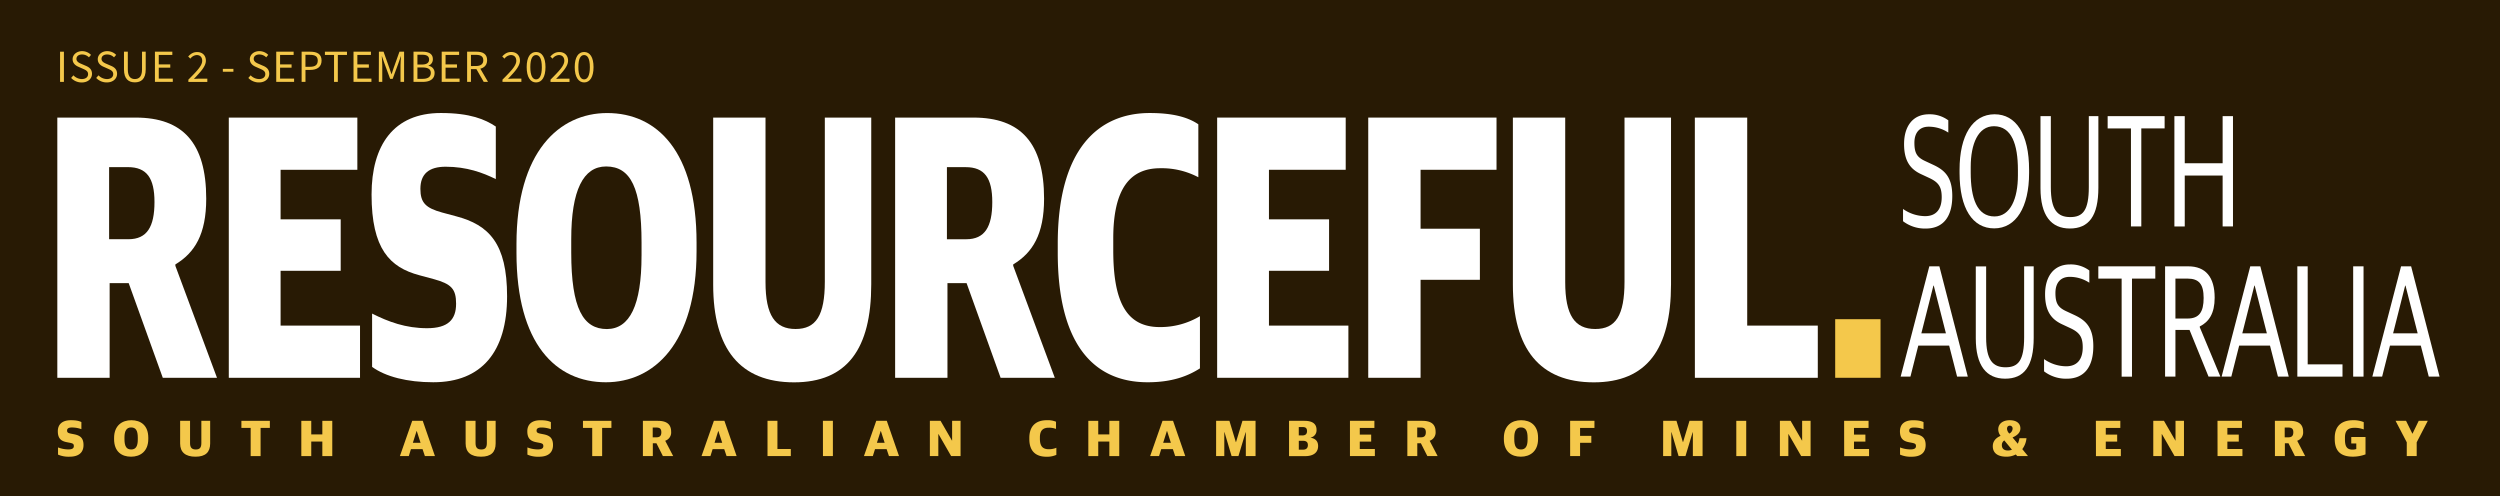 <svg id="Layer_1" data-name="Layer 1" xmlns="http://www.w3.org/2000/svg" viewBox="0 0 1739 345"><defs><style>.cls-1{fill:#281a04;}.cls-2{fill:#fff;}.cls-3{fill:#f4c84b;}</style></defs><title>BRANDING DESKTOP</title><rect class="cls-1" width="1739" height="345"/><path class="cls-2" d="M37.51,81H92c32.67,0,49.09,17.5,49.09,56.42,0,24.81-8,37.61-21.46,45.71v1L148.58,262H110.87L87.16,196.17H73.91V262H37.51ZM87,165.61c12.88,0,18.1-8.62,18.1-25.86,0-16.72-5.41-24.29-18.48-24.29H73.54v50.15Z" transform="translate(2.36 0.79)"/><path class="cls-2" d="M156.79,81h89.42v36.31H192.82v34.47h41.81v35.79H192.82v38.13h55.25V262H156.79Z" transform="translate(2.36 0.79)"/><path class="cls-2" d="M256.47,254.42V217.33c11.39,5.74,23.34,10.18,38.27,10.18,14.56,0,20.16-6,20.16-17,0-10.44-3.36-13.84-15.87-17.24l-9.7-2.61c-20.54-5.48-33.23-18.28-33.23-56.15,0-34.22,15.31-56.69,48.16-56.69,20.54,0,30.8,4.45,38.27,9.41v36.57c-9-4.45-20.16-8.62-34.91-8.62-11.57,0-17.55,5-17.55,15.41,0,9.66,3.74,13.32,15.12,16.45l9.71,2.61c22.78,6,35.47,18.81,35.47,55.64,0,38.66-17.73,59.81-51.34,59.81C280.93,265.12,265.81,261.21,256.47,254.42Z" transform="translate(2.36 0.79)"/><path class="cls-2" d="M356.9,175v-6c0-64.51,29.87-91.16,63.1-91.16,34.72,0,62.16,26.65,62.16,90.12v6c0,64.51-29.87,91.15-63.1,91.15C384.34,265.12,356.9,238.48,356.9,175Zm87,2.09V168c0-37.88-7.47-53-24.64-53-15.87,0-24.27,16.45-24.27,50.67v9.14c0,39.18,8.4,53.29,24.83,53.29C435.68,228,443.89,211.58,443.89,177.1Z" transform="translate(2.36 0.79)"/><path class="cls-2" d="M493.73,197.21V81h36.4v114.4c0,23.25,6.72,32.66,20.91,32.66s20.35-9.41,20.35-32.92V81h32.29V197c0,44.93-16.8,68.17-53.76,68.17C512.58,265.12,493.73,242.14,493.73,197.21Z" transform="translate(2.36 0.79)"/><path class="cls-2" d="M620.29,81H674.8c32.67,0,49.1,17.5,49.1,56.42,0,24.81-8,37.61-21.47,45.71v1L731.36,262h-37.7L670,196.17H656.69V262h-36.4Zm49.47,84.63c12.88,0,18.11-8.62,18.11-25.86,0-16.72-5.41-24.29-18.48-24.29H656.32v50.15Z" transform="translate(2.36 0.79)"/><path class="cls-2" d="M733.41,175v-6.27c0-66.08,28.38-90.9,64-90.9,16.06,0,26.51,2.88,33.79,7.84v36.83a54.55,54.55,0,0,0-26.51-6.27c-20.9,0-32.67,14.11-32.67,48.85v8.09c0,34.74,8.41,53.55,32.3,53.55a53.5,53.5,0,0,0,28-7.58v36.31c-8.59,5.49-19.6,9.66-36.4,9.66C756.75,265.12,733.41,236.39,733.41,175Z" transform="translate(2.36 0.79)"/><path class="cls-2" d="M844.29,81h89.42v36.31H880.32v34.47h41.82v35.79H880.32v38.13h55.26V262H844.29Z" transform="translate(2.36 0.79)"/><path class="cls-2" d="M949.39,81h89.23v36.31H985.79v41h41.26v35.53H985.79V262h-36.4Z" transform="translate(2.36 0.79)"/><path class="cls-2" d="M1050,197.21V81h36.4v114.4c0,23.25,6.72,32.66,20.9,32.66s20.35-9.41,20.35-32.92V81H1160V197c0,44.93-16.8,68.17-53.76,68.17C1068.86,265.12,1050,242.14,1050,197.21Z" transform="translate(2.36 0.79)"/><path class="cls-2" d="M1176.57,81H1213v144.7h49.1V262h-85.5Z" transform="translate(2.36 0.79)"/><path class="cls-3" d="M1274.2,221.24h31.54V262H1274.2Z" transform="translate(2.36 0.79)"/><path class="cls-2" d="M1321.39,153.09v-8.53a27.09,27.09,0,0,0,15.35,5c8,0,11.55-5.21,11.55-13.18,0-7.3-2.29-10.4-8.7-13.39l-5.7-2.66c-7.35-3.43-11.78-9.08-11.78-20.92,0-12.07,5.85-20.7,17.32-20.7a21.69,21.69,0,0,1,13.45,4.2v8.53a24.62,24.62,0,0,0-13.69-4.1c-6.25,0-9.89,4.1-9.89,11.18s1.75,10.08,7.52,12.73l5.7,2.66c8.07,3.76,13.13,8.74,13.13,21.7,0,13.5-5.62,22.58-18.51,22.58A25.06,25.06,0,0,1,1321.39,153.09Z" transform="translate(2.36 0.79)"/><path class="cls-2" d="M1360.71,119.43v-2.21c0-23.8,9.1-38.52,24.37-38.52,14.87,0,24,13.72,24,38.63v2.21c0,23.81-9.1,38.53-24.29,38.53C1369.81,158.07,1360.71,144.34,1360.71,119.43Zm40.59,1.78v-3.77c0-17.82-4.35-30.33-16.62-30.44-11.07,0-16.21,12.29-16.21,28.45v3.76c0,17.83,4.35,30.56,16.53,30.56C1396.08,149.77,1401.3,137.37,1401.3,121.21Z" transform="translate(2.36 0.79)"/><path class="cls-2" d="M1417,130.06V80h7.2V129.4c0,16,4.75,20.81,13.53,20.81s12.89-4.65,12.89-20.92V80h6.65v49.71c0,19.82-6.65,28.45-19.86,28.45C1424.4,158.18,1417,149.1,1417,130.06Z" transform="translate(2.36 0.79)"/><path class="cls-2" d="M1479.93,88.55h-16.21V80h39.63v8.53h-16.22v68.19h-7.2Z" transform="translate(2.36 0.79)"/><path class="cls-2" d="M1510.15,80h7.2v32.77h26.35V80h7.2v76.72h-7.2V121.32h-26.35v35.42h-7.2Z" transform="translate(2.36 0.79)"/><path class="cls-2" d="M1339.67,184.47h7l19.78,76.72H1359l-5.53-21.59H1332l-5.46,21.59h-6.81Zm-5.54,46.6h17.09l-8.46-33.21h-.24Z" transform="translate(2.36 0.79)"/><path class="cls-2" d="M1372,234.51v-50h7.2v49.37c0,16,4.75,20.81,13.53,20.81s12.9-4.65,12.9-20.92V184.47h6.65v49.7c0,19.82-6.65,28.45-19.86,28.45C1379.38,262.62,1372,253.55,1372,234.51Z" transform="translate(2.36 0.79)"/><path class="cls-2" d="M1419.49,257.53V249a27,27,0,0,0,15.35,5c8,0,11.55-5.2,11.55-13.17,0-7.31-2.29-10.41-8.7-13.4l-5.7-2.66c-7.36-3.43-11.79-9.07-11.79-20.92,0-12.06,5.86-20.7,17.33-20.7a21.65,21.65,0,0,1,13.45,4.21v8.52a24.7,24.7,0,0,0-13.69-4.09c-6.25,0-9.89,4.09-9.89,11.18s1.74,10.07,7.52,12.73l5.7,2.65c8.07,3.77,13.13,8.75,13.13,21.7,0,13.51-5.62,22.58-18.51,22.58A25.06,25.06,0,0,1,1419.49,257.53Z" transform="translate(2.36 0.79)"/><path class="cls-2" d="M1473.45,193h-16.22v-8.52h39.64V193h-16.22v68.2h-7.2Z" transform="translate(2.36 0.79)"/><path class="cls-2" d="M1503.67,184.47h16.13c12,0,18.36,7.42,18.36,21.81,0,11-4,16.82-10.36,20v.56l14.32,34.32h-8.23l-13.21-32.44h-9.81v32.44h-7.2Zm15.66,36.31c8,0,11.16-4.54,11.16-14.28S1527.16,193,1519.25,193h-8.38v27.79Z" transform="translate(2.36 0.79)"/><path class="cls-2" d="M1562.92,184.47h7l19.78,76.72h-7.52l-5.53-21.59h-21.44l-5.46,21.59H1543Zm-5.54,46.6h17.09L1566,197.86h-.24Z" transform="translate(2.36 0.79)"/><path class="cls-2" d="M1595.67,184.47h7.2v68.19h24.21v8.53h-31.41Z" transform="translate(2.36 0.79)"/><path class="cls-2" d="M1634.51,184.47h7.21v76.72h-7.21Z" transform="translate(2.36 0.79)"/><path class="cls-2" d="M1667.82,184.47h7l19.78,76.72h-7.51l-5.54-21.59h-21.44l-5.46,21.59h-6.81Zm-5.54,46.6h17.09l-8.46-33.21h-.24Z" transform="translate(2.36 0.79)"/><path class="cls-3" d="M38,315.44v-5a20.48,20.48,0,0,0,7.25,1.38C48,311.8,49,311,49,309.5s-.64-1.88-3-2.34l-1.84-.35c-3.9-.75-6.3-2.48-6.3-7.62,0-4.63,2.9-7.68,9.13-7.68,3.89,0,5.84.6,7.26,1.28v4.95a19.22,19.22,0,0,0-6.62-1.17c-2.2,0-3.33.68-3.33,2.09s.71,1.81,2.87,2.23l1.84.36c4.32.81,6.72,2.55,6.72,7.54,0,5.24-3.36,8.1-9.73,8.1A18.55,18.55,0,0,1,38,315.44Z" transform="translate(2.36 0.79)"/><path class="cls-3" d="M77,304.68v-.81c0-8.75,5.66-12.36,12-12.36,6.59,0,11.79,3.61,11.79,12.22v.81c0,8.74-5.66,12.35-12,12.35C82.2,316.89,77,313.28,77,304.68Zm16.49.28v-1.23c0-5.14-1.41-7.19-4.67-7.19-3,0-4.6,2.23-4.6,6.87v1.24c0,5.31,1.59,7.22,4.71,7.22S93.49,309.64,93.49,305Z" transform="translate(2.36 0.79)"/><path class="cls-3" d="M122.94,307.69V291.94h6.9v15.5c0,3.15,1.27,4.43,4,4.43s3.86-1.28,3.86-4.46V291.94h6.13v15.72c0,6.08-3.19,9.23-10.2,9.23S122.94,313.78,122.94,307.69Z" transform="translate(2.36 0.79)"/><path class="cls-3" d="M172,296.86h-6.44v-4.92h19.79v4.92H178.9v19.61H172Z" transform="translate(2.36 0.79)"/><path class="cls-3" d="M207.24,291.94h6.91v9.45h7.71v-9.45h6.91v24.53h-6.91V306.35h-7.71v10.12h-6.91Z" transform="translate(2.36 0.79)"/><path class="cls-3" d="M284.37,291.94h7.33l8.49,24.53h-7l-1.63-4.85h-8.07L282,316.47h-6.19Zm.46,15.26h5.34l-2.62-8.15h-.14Z" transform="translate(2.36 0.79)"/><path class="cls-3" d="M321.53,307.69V291.94h6.9v15.5c0,3.15,1.28,4.43,4,4.43s3.86-1.28,3.86-4.46V291.94h6.12v15.72c0,6.08-3.18,9.23-10.19,9.23S321.53,313.78,321.53,307.69Z" transform="translate(2.36 0.79)"/><path class="cls-3" d="M364.5,315.44v-5a20.48,20.48,0,0,0,7.25,1.38c2.77,0,3.83-.82,3.83-2.3s-.64-1.88-3-2.34l-1.84-.35c-3.9-.75-6.3-2.48-6.3-7.62,0-4.63,2.9-7.68,9.13-7.68,3.89,0,5.84.6,7.26,1.28v4.95a19.22,19.22,0,0,0-6.62-1.17c-2.2,0-3.33.68-3.33,2.09s.71,1.81,2.87,2.23l1.84.36c4.32.81,6.72,2.55,6.72,7.54,0,5.24-3.36,8.1-9.73,8.1A18.58,18.58,0,0,1,364.5,315.44Z" transform="translate(2.36 0.79)"/><path class="cls-3" d="M409.59,296.86h-6.44v-4.92h19.79v4.92h-6.45v19.61h-6.9Z" transform="translate(2.36 0.79)"/><path class="cls-3" d="M444.84,291.94h10.34c6.19,0,9.31,2.37,9.31,7.64a6.05,6.05,0,0,1-4.07,6.2v.14l5.49,10.55h-7.16l-4.49-8.92h-2.52v8.92h-6.9Zm9.38,11.47c2.45,0,3.44-1.17,3.44-3.51s-1-3.29-3.51-3.29h-2.48v6.8Z" transform="translate(2.36 0.79)"/><path class="cls-3" d="M494.22,291.94h7.32l8.5,24.53h-7l-1.63-4.85h-8.07l-1.52,4.85h-6.2Zm.46,15.26H500l-2.62-8.15h-.14Z" transform="translate(2.36 0.79)"/><path class="cls-3" d="M531.52,291.94h6.9v19.61h9.31v4.92H531.52Z" transform="translate(2.36 0.79)"/><path class="cls-3" d="M570.06,291.94H577v24.53h-6.91Z" transform="translate(2.36 0.79)"/><path class="cls-3" d="M607.16,291.94h7.33L623,316.47h-7l-1.63-4.85h-8.07l-1.52,4.85h-6.19Zm.46,15.26H613l-2.62-8.15h-.14Z" transform="translate(2.36 0.79)"/><path class="cls-3" d="M644.46,291.94h7.44l7.92,13.73h.11V291.94h5.88v24.53h-6.55l-8.78-15.29h-.14v15.29h-5.88Z" transform="translate(2.36 0.79)"/><path class="cls-3" d="M713.65,304.68v-.85c0-9,5.39-12.32,12.15-12.32a14.76,14.76,0,0,1,6.4,1.06v5a13.76,13.76,0,0,0-5-.85c-4,0-6.2,1.91-6.2,6.62v1.09c0,4.71,1.6,7.26,6.13,7.26a13.27,13.27,0,0,0,5.31-1v4.92a15.89,15.89,0,0,1-6.91,1.31C718.08,316.89,713.65,313,713.65,304.68Z" transform="translate(2.36 0.79)"/><path class="cls-3" d="M754.68,291.94h6.9v9.45h7.72v-9.45h6.9v24.53h-6.9V306.35h-7.72v10.12h-6.9Z" transform="translate(2.36 0.79)"/><path class="cls-3" d="M806.28,291.94h7.33l8.49,24.53h-7l-1.62-4.85H805.4l-1.53,4.85h-6.19Zm.46,15.26h5.35l-2.62-8.15h-.15Z" transform="translate(2.36 0.79)"/><path class="cls-3" d="M843.58,291.94h9.24l4.46,14.76h.15l4.46-14.76H871v24.53h-6.76V299.9h-.14l-5,16.57h-4.77l-4.92-16.6h-.15v16.6h-5.7Z" transform="translate(2.36 0.79)"/><path class="cls-3" d="M894.3,291.94H905c5.52,0,8.42,2.05,8.42,6.23a5.11,5.11,0,0,1-4.1,5.41v.11c3.08.53,5.2,2.19,5.2,5.81,0,4-2.69,7-9.06,7H894.3Zm9.24,10.16c1.91,0,3.26-.78,3.26-3s-1.1-2.83-3.15-2.83h-2.59v5.81ZM904,312c2.12,0,3.4-1,3.4-3.18s-1.24-3-3.58-3h-2.73V312Z" transform="translate(2.36 0.79)"/><path class="cls-3" d="M936.67,291.94h17v4.92H943.5v4.67h7.93v4.85H943.5v5.17H954v4.92H936.67Z" transform="translate(2.36 0.79)"/><path class="cls-3" d="M976.59,291.94h10.34c6.2,0,9.31,2.37,9.31,7.64a6.05,6.05,0,0,1-4.07,6.2v.14l5.49,10.55h-7.15l-4.5-8.92H983.5v8.92h-6.91ZM986,303.41c2.45,0,3.44-1.17,3.44-3.51s-1-3.29-3.51-3.29h-2.47v6.8Z" transform="translate(2.36 0.79)"/><path class="cls-3" d="M1043.73,304.68v-.81c0-8.75,5.67-12.36,12-12.36,6.58,0,11.79,3.61,11.79,12.22v.81c0,8.74-5.67,12.35-12,12.35C1048.94,316.89,1043.73,313.28,1043.73,304.68Zm16.5.28v-1.23c0-5.14-1.42-7.19-4.67-7.19-3,0-4.6,2.23-4.6,6.87v1.24c0,5.31,1.59,7.22,4.7,7.22S1060.23,309.64,1060.23,305Z" transform="translate(2.36 0.79)"/><path class="cls-3" d="M1089.82,291.94h16.92v4.92h-10v5.56h7.82v4.81h-7.82v9.24h-6.9Z" transform="translate(2.36 0.79)"/><path class="cls-3" d="M1154.55,291.94h9.24l4.46,14.76h.14l4.46-14.76h9.1v24.53h-6.76V299.9h-.14l-5,16.57h-4.78l-4.92-16.6h-.14v16.6h-5.7Z" transform="translate(2.36 0.79)"/><path class="cls-3" d="M1205.41,291.94h6.9v24.53h-6.9Z" transform="translate(2.36 0.79)"/><path class="cls-3" d="M1235.74,291.94h7.44l7.93,13.73h.1V291.94h5.88v24.53h-6.55l-8.78-15.29h-.14v15.29h-5.88Z" transform="translate(2.36 0.79)"/><path class="cls-3" d="M1280.41,291.94h17v4.92h-10.13v4.67h7.93v4.85h-7.93v5.17h10.48v4.92h-17.31Z" transform="translate(2.36 0.79)"/><path class="cls-3" d="M1319.31,315.44v-5a20.49,20.49,0,0,0,7.26,1.38c2.76,0,3.82-.82,3.82-2.3s-.64-1.88-3-2.34l-1.84-.35c-3.9-.75-6.3-2.48-6.3-7.62,0-4.63,2.9-7.68,9.13-7.68,3.89,0,5.84.6,7.26,1.28v4.95a19.22,19.22,0,0,0-6.62-1.17c-2.2,0-3.33.68-3.33,2.09s.71,1.81,2.87,2.23l1.84.36c4.32.81,6.72,2.55,6.72,7.54,0,5.24-3.36,8.1-9.73,8.1A18.58,18.58,0,0,1,1319.31,315.44Z" transform="translate(2.36 0.79)"/><path class="cls-3" d="M1383.83,309.6c0-3.57,2.23-5.84,5.42-7.22a7.3,7.3,0,0,1-1.63-4.5c0-3.89,3.18-6.37,8-6.37s7.4,2.3,7.4,5.67c0,3-2.16,4.85-5.45,6.33l3.64,4.36a15.34,15.34,0,0,0,1.17-3.83h4.88a14.71,14.71,0,0,1-2.93,7.58l4,4.85h-7.5l-1-1.13a14.12,14.12,0,0,1-6.44,1.55C1387.19,316.89,1383.83,314.31,1383.83,309.6Zm13.35,2.44-5.35-6.47a3.82,3.82,0,0,0-1.7,3.29c0,2.3,1.42,3.72,4.25,3.72A7.06,7.06,0,0,0,1397.18,312Zm-1.84-11.25a4,4,0,0,0,2.26-3.3,1.94,1.94,0,0,0-1.88-2.19c-1.13,0-2,.64-2,2.23A5,5,0,0,0,1395.34,300.79Z" transform="translate(2.36 0.79)"/><path class="cls-3" d="M1455.54,291.94h17v4.92h-10.12v4.67h7.93v4.85h-7.93v5.17h10.48v4.92h-17.31Z" transform="translate(2.36 0.79)"/><path class="cls-3" d="M1495.46,291.94h7.44l7.93,13.73h.1V291.94h5.88v24.53h-6.55l-8.78-15.29h-.14v15.29h-5.88Z" transform="translate(2.36 0.79)"/><path class="cls-3" d="M1540.13,291.94h17v4.92H1547v4.67h7.93v4.85H1547v5.17h10.48v4.92h-17.31Z" transform="translate(2.36 0.79)"/><path class="cls-3" d="M1580.05,291.94h10.34c6.19,0,9.31,2.37,9.31,7.64a6.05,6.05,0,0,1-4.07,6.2v.14l5.49,10.55H1594l-4.49-8.92H1587v8.92h-6.91Zm9.38,11.47c2.45,0,3.44-1.17,3.44-3.51s-1-3.29-3.51-3.29h-2.48v6.8Z" transform="translate(2.36 0.79)"/><path class="cls-3" d="M1621.68,304.61v-.81c0-9.31,6-12.29,12.77-12.29a17.88,17.88,0,0,1,7.4,1.35v5.06a17.68,17.68,0,0,0-6.44-1.13c-5.24,0-6.62,2.69-6.62,6.83v1.1c0,4.56,1,7.25,5.28,7.25a8.45,8.45,0,0,0,2.61-.42v-3.86h-3.5v-4.5h9.91v12.08a25.18,25.18,0,0,1-8.81,1.59C1626.49,316.86,1621.68,313.6,1621.68,304.61Z" transform="translate(2.36 0.79)"/><path class="cls-3" d="M1671.79,306.88,1664,291.94h7.29l4.39,8.92h.1l4.32-8.92h6.3l-7.71,14.94v9.59h-6.91Z" transform="translate(2.36 0.79)"/><path class="cls-3" d="M39.42,35.17H42.1v21H39.42Z" transform="translate(2.36 0.79)"/><path class="cls-3" d="M47.12,53.43l1.59-1.83a8.23,8.23,0,0,0,5.8,2.6c2.75,0,4.39-1.37,4.39-3.41s-1.52-2.83-3.5-3.7l-3-1.33c-2-.83-4.25-2.32-4.25-5.4s2.79-5.58,6.61-5.58a8.67,8.67,0,0,1,6.18,2.6L59.5,39.1a6.71,6.71,0,0,0-4.76-2c-2.36,0-3.92,1.19-3.92,3.07S52.65,43,54.3,43.67l3,1.3c2.43,1,4.33,2.49,4.33,5.61,0,3.32-2.74,6-7.16,6A10,10,0,0,1,47.12,53.43Z" transform="translate(2.36 0.79)"/><path class="cls-3" d="M64.56,53.43l1.6-1.83A8.19,8.19,0,0,0,72,54.2c2.76,0,4.39-1.37,4.39-3.41s-1.52-2.83-3.5-3.7l-3-1.33c-2-.83-4.25-2.32-4.25-5.4s2.79-5.58,6.61-5.58a8.67,8.67,0,0,1,6.18,2.6L76.94,39.1a6.71,6.71,0,0,0-4.76-2c-2.36,0-3.92,1.19-3.92,3.07s1.83,2.78,3.48,3.47l3,1.3c2.43,1,4.33,2.49,4.33,5.61,0,3.32-2.74,6-7.16,6A10,10,0,0,1,64.56,53.43Z" transform="translate(2.36 0.79)"/><path class="cls-3" d="M83.88,47.5V35.17h2.67v12.4c0,5,2.13,6.63,4.88,6.63s5-1.58,5-6.63V35.17H99V47.5c0,6.73-3.26,9-7.54,9S83.88,54.23,83.88,47.5Z" transform="translate(2.36 0.79)"/><path class="cls-3" d="M105.41,35.17h12.1v2.26h-9.43V44h8v2.26h-8v7.64h9.75v2.26H105.41Z" transform="translate(2.36 0.79)"/><path class="cls-3" d="M128.67,54.61c6.14-6.12,9.61-9.79,9.61-13.11,0-2.33-1.27-4-3.87-4A6,6,0,0,0,130.07,40l-1.53-1.48c1.71-1.88,3.54-3.1,6.19-3.1,3.77,0,6.12,2.38,6.12,6,0,3.83-3.51,7.64-8.33,12.7,1.11-.09,2.38-.17,3.44-.17h5.89v2.26H128.67Z" transform="translate(2.36 0.79)"/><path class="cls-3" d="M152.63,47.13H160v2h-7.34Z" transform="translate(2.36 0.79)"/><path class="cls-3" d="M170.38,53.43,172,51.6a8.19,8.19,0,0,0,5.79,2.6c2.76,0,4.39-1.37,4.39-3.41s-1.52-2.83-3.5-3.7l-3-1.33c-1.95-.83-4.25-2.32-4.25-5.4s2.8-5.58,6.61-5.58a8.67,8.67,0,0,1,6.18,2.6l-1.41,1.72a6.75,6.75,0,0,0-4.77-2c-2.35,0-3.91,1.19-3.91,3.07s1.83,2.78,3.47,3.47l3,1.3c2.42,1,4.32,2.49,4.32,5.61,0,3.32-2.74,6-7.15,6A10,10,0,0,1,170.38,53.43Z" transform="translate(2.36 0.79)"/><path class="cls-3" d="M189.79,35.17h12.1v2.26h-9.43V44h8v2.26h-8v7.64h9.75v2.26H189.79Z" transform="translate(2.36 0.79)"/><path class="cls-3" d="M207.45,35.17h6c4.71,0,7.88,1.58,7.88,6.18,0,4.42-3.16,6.49-7.75,6.49h-3.45v8.33h-2.68Zm5.79,10.5c3.67,0,5.43-1.33,5.43-4.32s-1.87-4-5.56-4h-3v8.34Z" transform="translate(2.36 0.79)"/><path class="cls-3" d="M230,37.43h-6.35V35.17H239v2.26h-6.36V56.17H230Z" transform="translate(2.36 0.79)"/><path class="cls-3" d="M243.55,35.17h12.1v2.26h-9.43V44h8v2.26h-8v7.64H256v2.26H243.55Z" transform="translate(2.36 0.79)"/><path class="cls-3" d="M261.21,35.17h3.22l4,11.22c.5,1.43,1,2.91,1.49,4.37h.13c.5-1.46.94-2.94,1.45-4.37l4-11.22h3.22v21h-2.49V44.6c0-1.82.21-4.35.34-6.21h-.13l-1.66,4.79-4,10.87h-1.77l-4-10.87-1.67-4.79h-.13c.14,1.86.34,4.39.34,6.21V56.17h-2.42Z" transform="translate(2.36 0.79)"/><path class="cls-3" d="M285.28,35.17h6.23c4.27,0,7.22,1.45,7.22,5.14a4.6,4.6,0,0,1-3.06,4.56V45a4.84,4.84,0,0,1,4.27,5c0,4.13-3.27,6.15-7.95,6.15h-6.71Zm5.78,8.93c3.57,0,5.05-1.31,5.05-3.44,0-2.46-1.68-3.37-4.93-3.37H288V44.1Zm.54,9.95c3.6,0,5.71-1.3,5.71-4.13,0-2.59-2-3.77-5.71-3.77H288v7.9Z" transform="translate(2.36 0.79)"/><path class="cls-3" d="M304.89,35.17H317v2.26h-9.43V44h7.95v2.26h-7.95v7.64h9.75v2.26H304.89Z" transform="translate(2.36 0.79)"/><path class="cls-3" d="M322.56,35.17h6.57c4.28,0,7.35,1.53,7.35,5.91,0,4.19-3.07,6.21-7.35,6.21h-3.9v8.88h-2.67Zm6.19,9.95c3.27,0,5.07-1.32,5.07-4s-1.8-3.75-5.07-3.75h-3.52v7.79Zm-.14,1.44,2.09-1.38,6.41,11h-3Z" transform="translate(2.36 0.79)"/><path class="cls-3" d="M347.17,54.61c6.13-6.12,9.6-9.79,9.6-13.11,0-2.33-1.27-4-3.87-4A6,6,0,0,0,348.56,40L347,38.48c1.71-1.88,3.55-3.1,6.19-3.1,3.78,0,6.13,2.38,6.13,6,0,3.83-3.52,7.64-8.33,12.7,1.1-.09,2.37-.17,3.43-.17h5.9v2.26H347.17Z" transform="translate(2.36 0.79)"/><path class="cls-3" d="M364,45.89c0-6.85,2.46-10.51,6.54-10.51s6.54,3.68,6.54,10.51-2.47,10.66-6.54,10.66S364,52.73,364,45.89Zm10.53,0c0-6-1.62-8.39-4-8.39s-4,2.41-4,8.39,1.62,8.54,4,8.54S374.54,51.87,374.54,45.89Z" transform="translate(2.36 0.79)"/><path class="cls-3" d="M380.58,54.61c6.13-6.12,9.6-9.79,9.6-13.11,0-2.33-1.27-4-3.87-4A6,6,0,0,0,382,40l-1.53-1.48c1.71-1.88,3.55-3.1,6.19-3.1,3.77,0,6.13,2.38,6.13,6,0,3.83-3.52,7.64-8.33,12.7,1.1-.09,2.37-.17,3.43-.17h5.9v2.26H380.58Z" transform="translate(2.36 0.79)"/><path class="cls-3" d="M397.42,45.89c0-6.85,2.46-10.51,6.54-10.51s6.54,3.68,6.54,10.51S408,56.55,404,56.55,397.42,52.73,397.42,45.89Zm10.52,0c0-6-1.61-8.39-4-8.39s-4,2.41-4,8.39,1.62,8.54,4,8.54S407.94,51.87,407.94,45.89Z" transform="translate(2.36 0.79)"/></svg>
